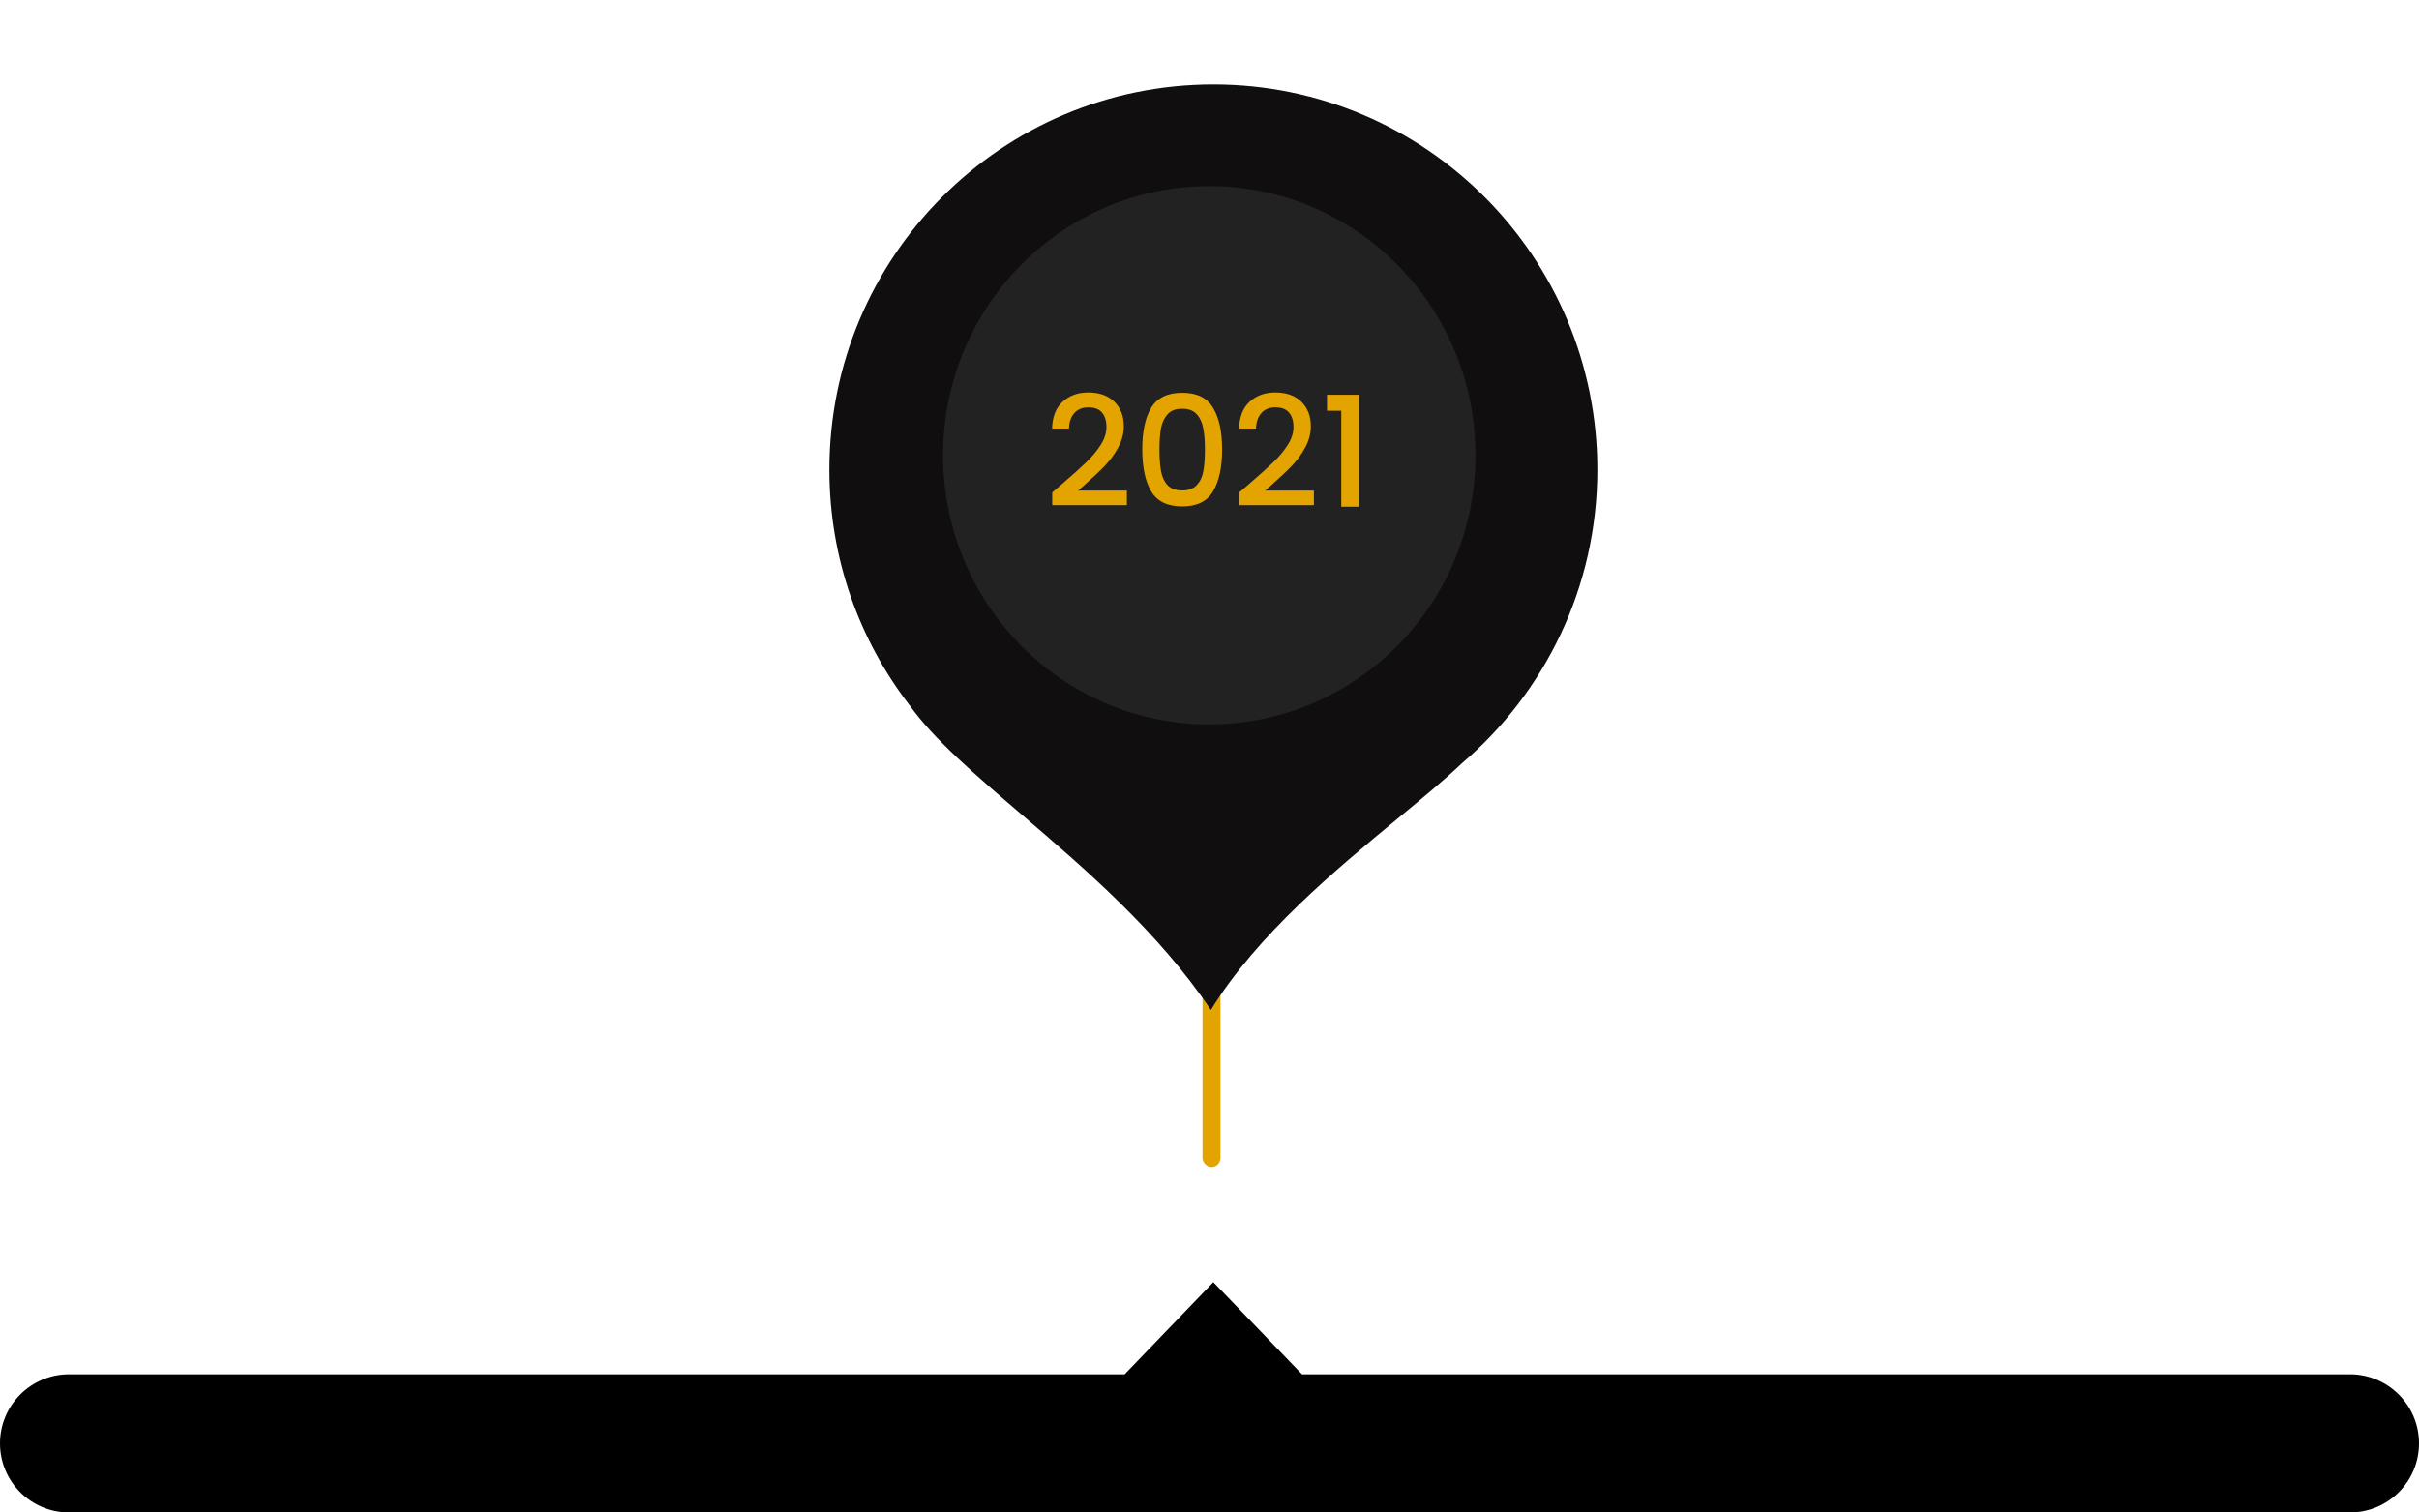 <svg width="315" height="197" viewBox="0 0 315 197" fill="none" xmlns="http://www.w3.org/2000/svg">
<path fill-rule="evenodd" clip-rule="evenodd" d="M146.453 179L158 167L169.547 179H306C310.971 179 315 183.029 315 188C315 192.971 310.971 197 306 197H9C4.029 197 0 192.971 0 188C0 183.029 4.029 179 9 179H146.453Z" fill="black"/>
<rect x="156.59" y="127.851" width="2.337" height="24.149" rx="1.169" fill="#E4A400"/>
<g filter="url(#filter0_d_372_93)">
<path fill-rule="evenodd" clip-rule="evenodd" d="M190.342 99.438C201.148 90.235 208.005 76.507 208.005 61.171C208.005 33.462 185.618 11 158.002 11C130.387 11 108 33.462 108 61.171C108 72.744 111.905 83.402 118.466 91.89C121.626 96.319 127.002 100.924 133.056 106.11C141.298 113.17 150.796 121.307 157.678 131.542C163.744 121.707 173.899 113.314 182.063 106.566C185.245 103.936 188.125 101.556 190.342 99.438Z" fill="#100E0E"/>
</g>
<ellipse cx="157.471" cy="59.298" rx="34.67" ry="35.055" fill="#222222"/>
<path d="M138.46 62.9C139.74 61.793 140.747 60.887 141.48 60.18C142.227 59.46 142.847 58.713 143.34 57.94C143.833 57.167 144.08 56.393 144.08 55.62C144.08 54.82 143.887 54.193 143.5 53.74C143.127 53.287 142.533 53.06 141.72 53.06C140.933 53.06 140.32 53.313 139.88 53.82C139.453 54.313 139.227 54.98 139.2 55.82H137C137.04 54.3 137.493 53.14 138.36 52.34C139.24 51.527 140.353 51.12 141.7 51.12C143.153 51.12 144.287 51.52 145.1 52.32C145.927 53.12 146.34 54.187 146.34 55.52C146.34 56.48 146.093 57.407 145.6 58.3C145.12 59.18 144.54 59.973 143.86 60.68C143.193 61.373 142.34 62.18 141.3 63.1L140.4 63.9H146.74V65.8H137.02V64.14L138.46 62.9ZM148.743 58.52C148.743 56.213 149.13 54.413 149.903 53.12C150.69 51.813 152.036 51.16 153.943 51.16C155.85 51.16 157.19 51.813 157.963 53.12C158.75 54.413 159.143 56.213 159.143 58.52C159.143 60.853 158.75 62.68 157.963 64C157.19 65.307 155.85 65.96 153.943 65.96C152.036 65.96 150.69 65.307 149.903 64C149.13 62.68 148.743 60.853 148.743 58.52ZM156.903 58.52C156.903 57.44 156.83 56.527 156.683 55.78C156.55 55.033 156.27 54.427 155.843 53.96C155.416 53.48 154.783 53.24 153.943 53.24C153.103 53.24 152.47 53.48 152.043 53.96C151.616 54.427 151.33 55.033 151.183 55.78C151.05 56.527 150.983 57.44 150.983 58.52C150.983 59.64 151.05 60.58 151.183 61.34C151.316 62.1 151.596 62.713 152.023 63.18C152.463 63.647 153.103 63.88 153.943 63.88C154.783 63.88 155.416 63.647 155.843 63.18C156.283 62.713 156.57 62.1 156.703 61.34C156.836 60.58 156.903 59.64 156.903 58.52ZM162.815 62.9C164.095 61.793 165.102 60.887 165.835 60.18C166.582 59.46 167.202 58.713 167.695 57.94C168.189 57.167 168.435 56.393 168.435 55.62C168.435 54.82 168.242 54.193 167.855 53.74C167.482 53.287 166.889 53.06 166.075 53.06C165.289 53.06 164.675 53.313 164.235 53.82C163.809 54.313 163.582 54.98 163.555 55.82H161.355C161.395 54.3 161.849 53.14 162.715 52.34C163.595 51.527 164.709 51.12 166.055 51.12C167.509 51.12 168.642 51.52 169.455 52.32C170.282 53.12 170.695 54.187 170.695 55.52C170.695 56.48 170.449 57.407 169.955 58.3C169.475 59.18 168.895 59.973 168.215 60.68C167.549 61.373 166.695 62.18 165.655 63.1L164.755 63.9H171.095V65.8H161.375V64.14L162.815 62.9ZM172.798 53.5V51.42H176.958V66H174.658V53.5H172.798Z" fill="#E4A400"/>
<defs>
<filter id="filter0_d_372_93" x="97" y="0" width="122.005" height="142.542" filterUnits="userSpaceOnUse" color-interpolation-filters="sRGB">
<feFlood flood-opacity="0" result="BackgroundImageFix"/>
<feColorMatrix in="SourceAlpha" type="matrix" values="0 0 0 0 0 0 0 0 0 0 0 0 0 0 0 0 0 0 127 0" result="hardAlpha"/>
<feOffset/>
<feGaussianBlur stdDeviation="5.5"/>
<feComposite in2="hardAlpha" operator="out"/>
<feColorMatrix type="matrix" values="0 0 0 0 0.446 0 0 0 0 0.446 0 0 0 0 0.446 0 0 0 0.25 0"/>
<feBlend mode="normal" in2="BackgroundImageFix" result="effect1_dropShadow_372_93"/>
<feBlend mode="normal" in="SourceGraphic" in2="effect1_dropShadow_372_93" result="shape"/>
</filter>
</defs>
</svg>
